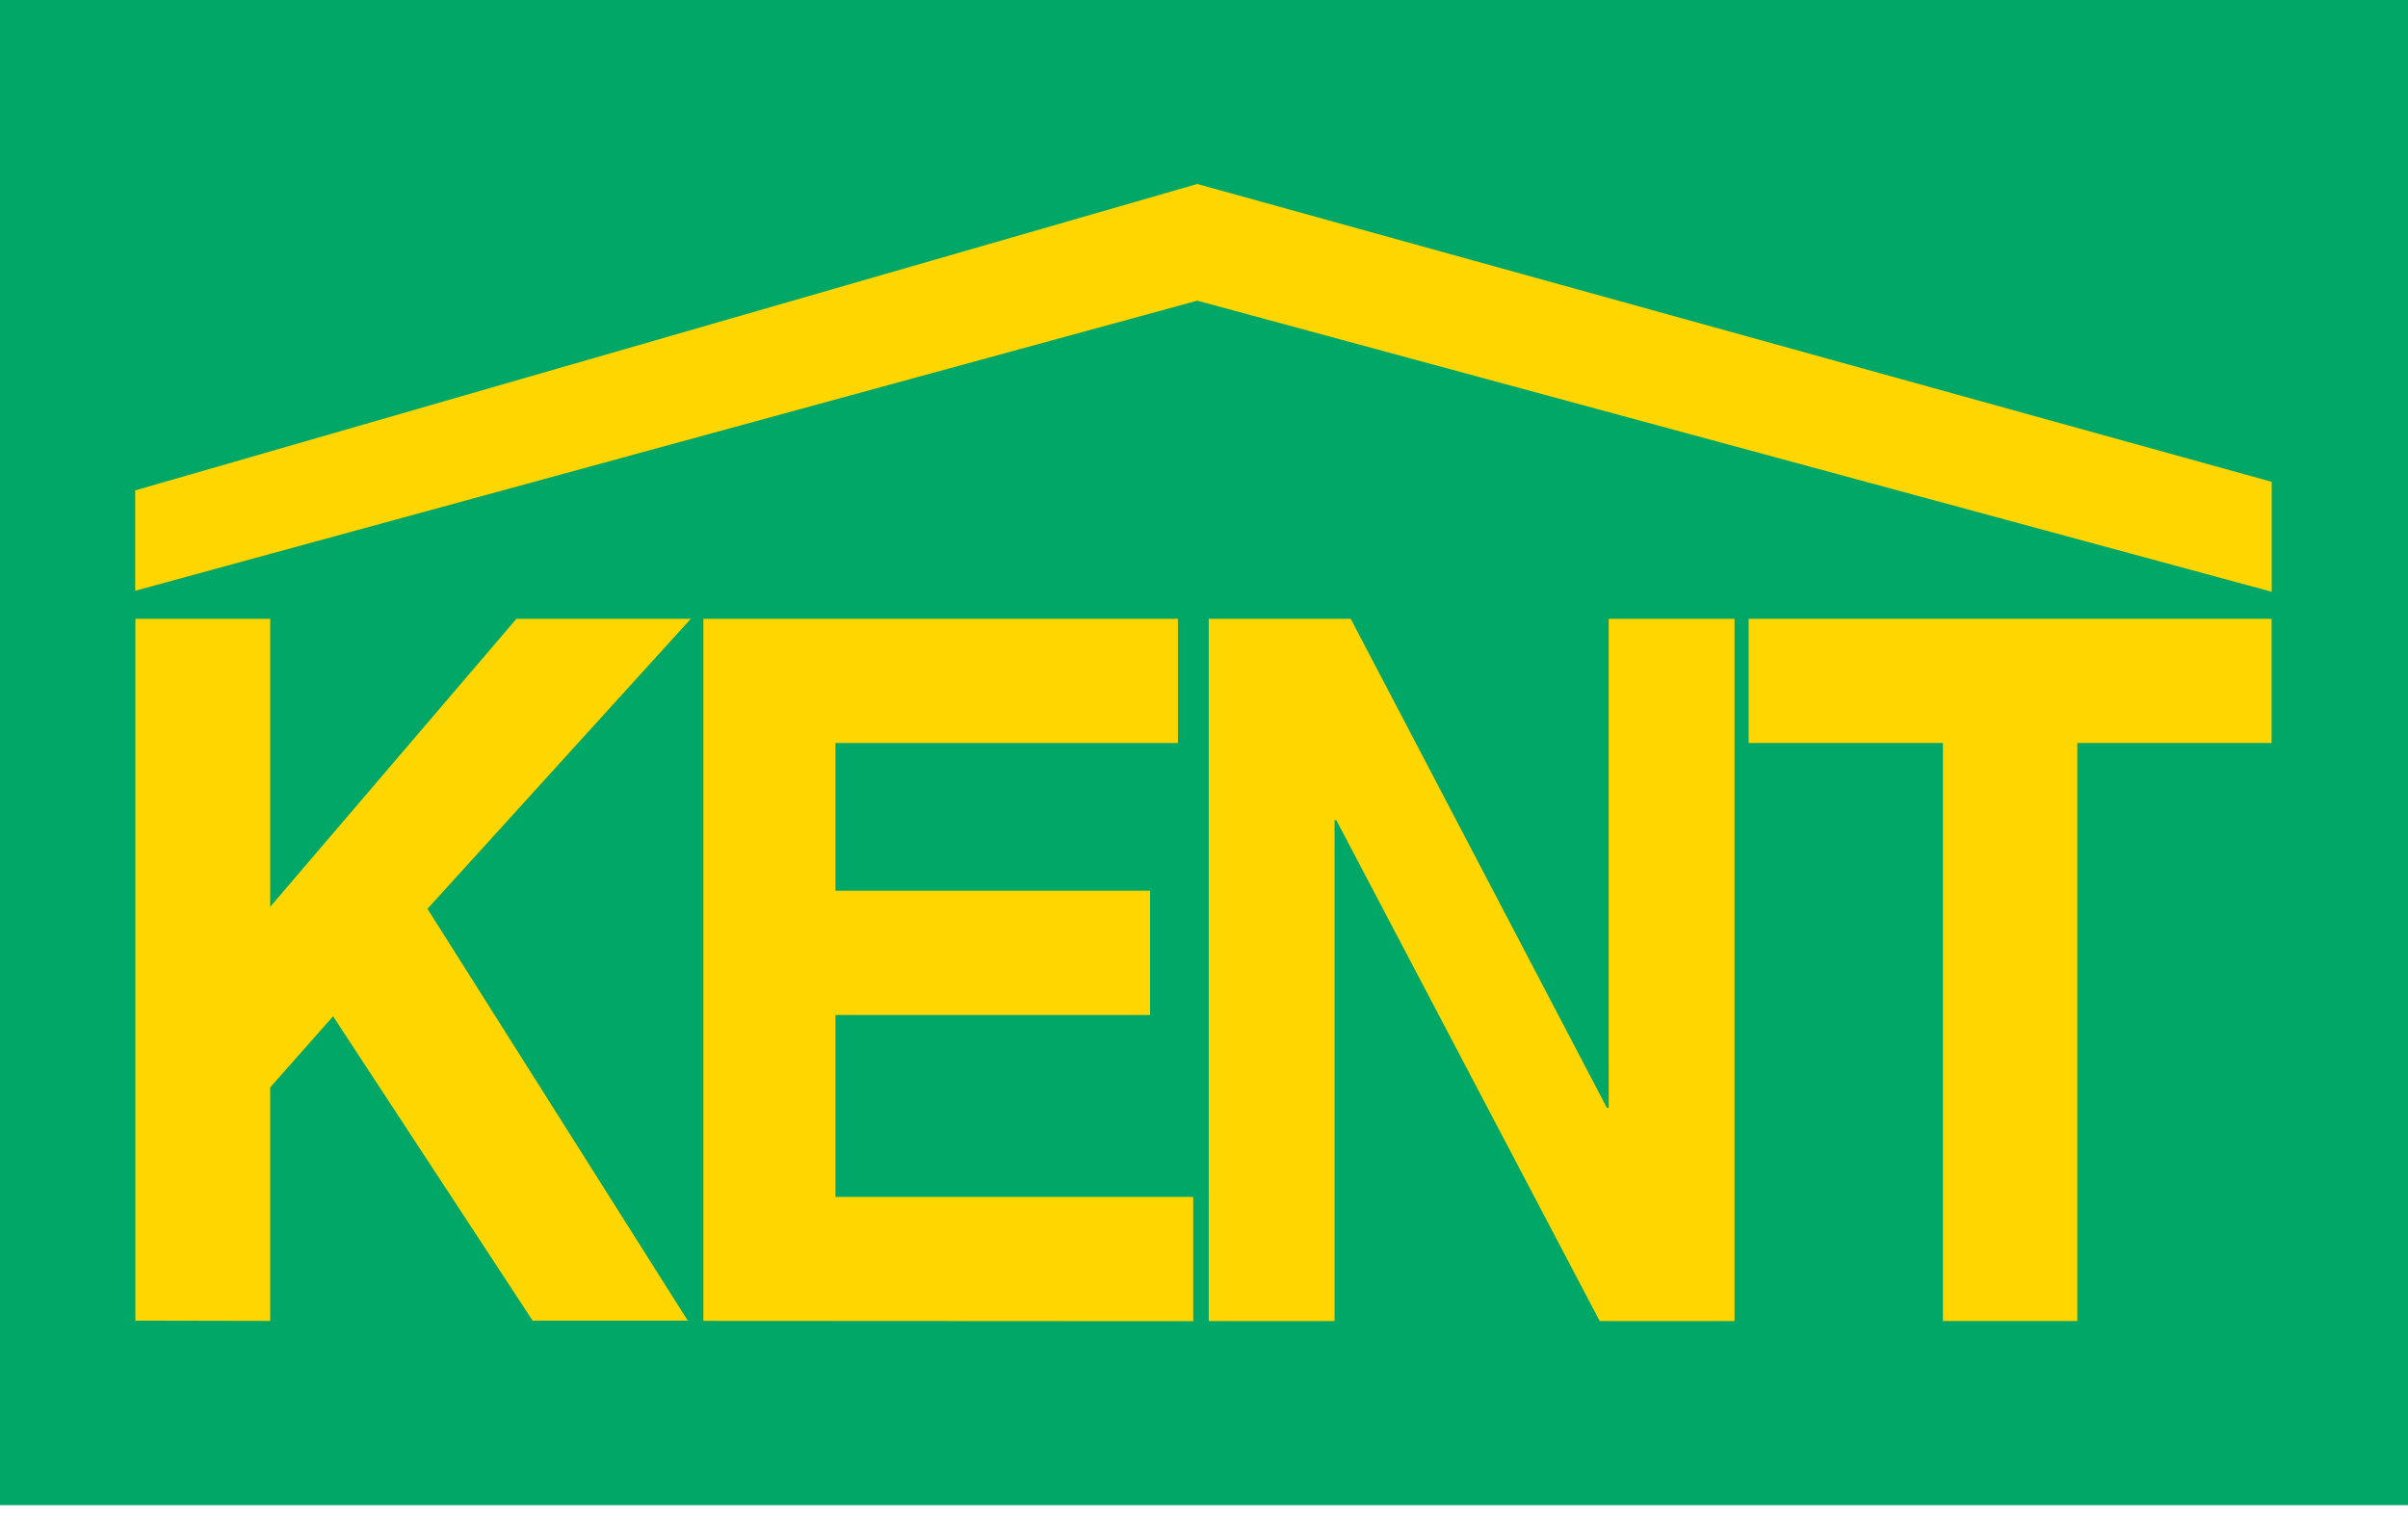<?xml version="1.0" encoding="UTF-8"?>
<svg width="106px" height="67px" viewBox="0 0 106 67" version="1.1" xmlns="http://www.w3.org/2000/svg" xmlns:xlink="http://www.w3.org/1999/xlink">
    <!-- Generator: Sketch 48.2 (47327) - http://www.bohemiancoding.com/sketch -->
    <title>logo</title>
    <desc>Created with Sketch.</desc>
    <defs></defs>
    <g id="Page-1" stroke="none" stroke-width="1" fill="none" fill-rule="evenodd">
        <g id="logo" fill-rule="nonzero">
            <polygon id="Fill-1" fill="#00A766" points="0 66.25 106 66.25 106 0 0 0"></polygon>
            <polygon id="Fill-2" fill="#FFD600" points="100.001 21.208 100.001 26.047 52.704 13.234 5.952 26.003 5.952 21.585 52.704 8.098"></polygon>
            <polygon id="Fill-3" fill="#FFD600" points="11.894 58.141 5.959 58.129 5.959 27.237 11.894 27.237 11.894 39.915 22.734 27.237 30.41 27.237 18.818 40.002 30.276 58.129 23.447 58.129 14.663 44.734 11.894 47.861"></polygon>
            <polygon id="Fill-4" fill="#FFD600" points="51.852 32.705 36.778 32.705 36.778 39.207 50.626 39.207 50.626 44.675 36.778 44.675 36.778 52.684 52.525 52.684 52.525 58.152 30.962 58.14 30.962 27.237 51.852 27.237"></polygon>
            <polygon id="Fill-5" fill="#FFD600" points="70.815 27.237 76.354 27.237 76.354 58.146 70.419 58.146 58.827 36.105 58.747 36.105 58.747 58.146 53.209 58.146 53.209 27.237 59.46 27.237 70.736 48.762 70.815 48.762"></polygon>
            <polygon id="Fill-6" fill="#FFD600" points="91.442 58.146 85.529 58.146 85.529 32.704 76.975 32.704 76.975 27.237 99.996 27.237 99.996 32.704 91.442 32.704"></polygon>
        </g>
    </g>
</svg>
